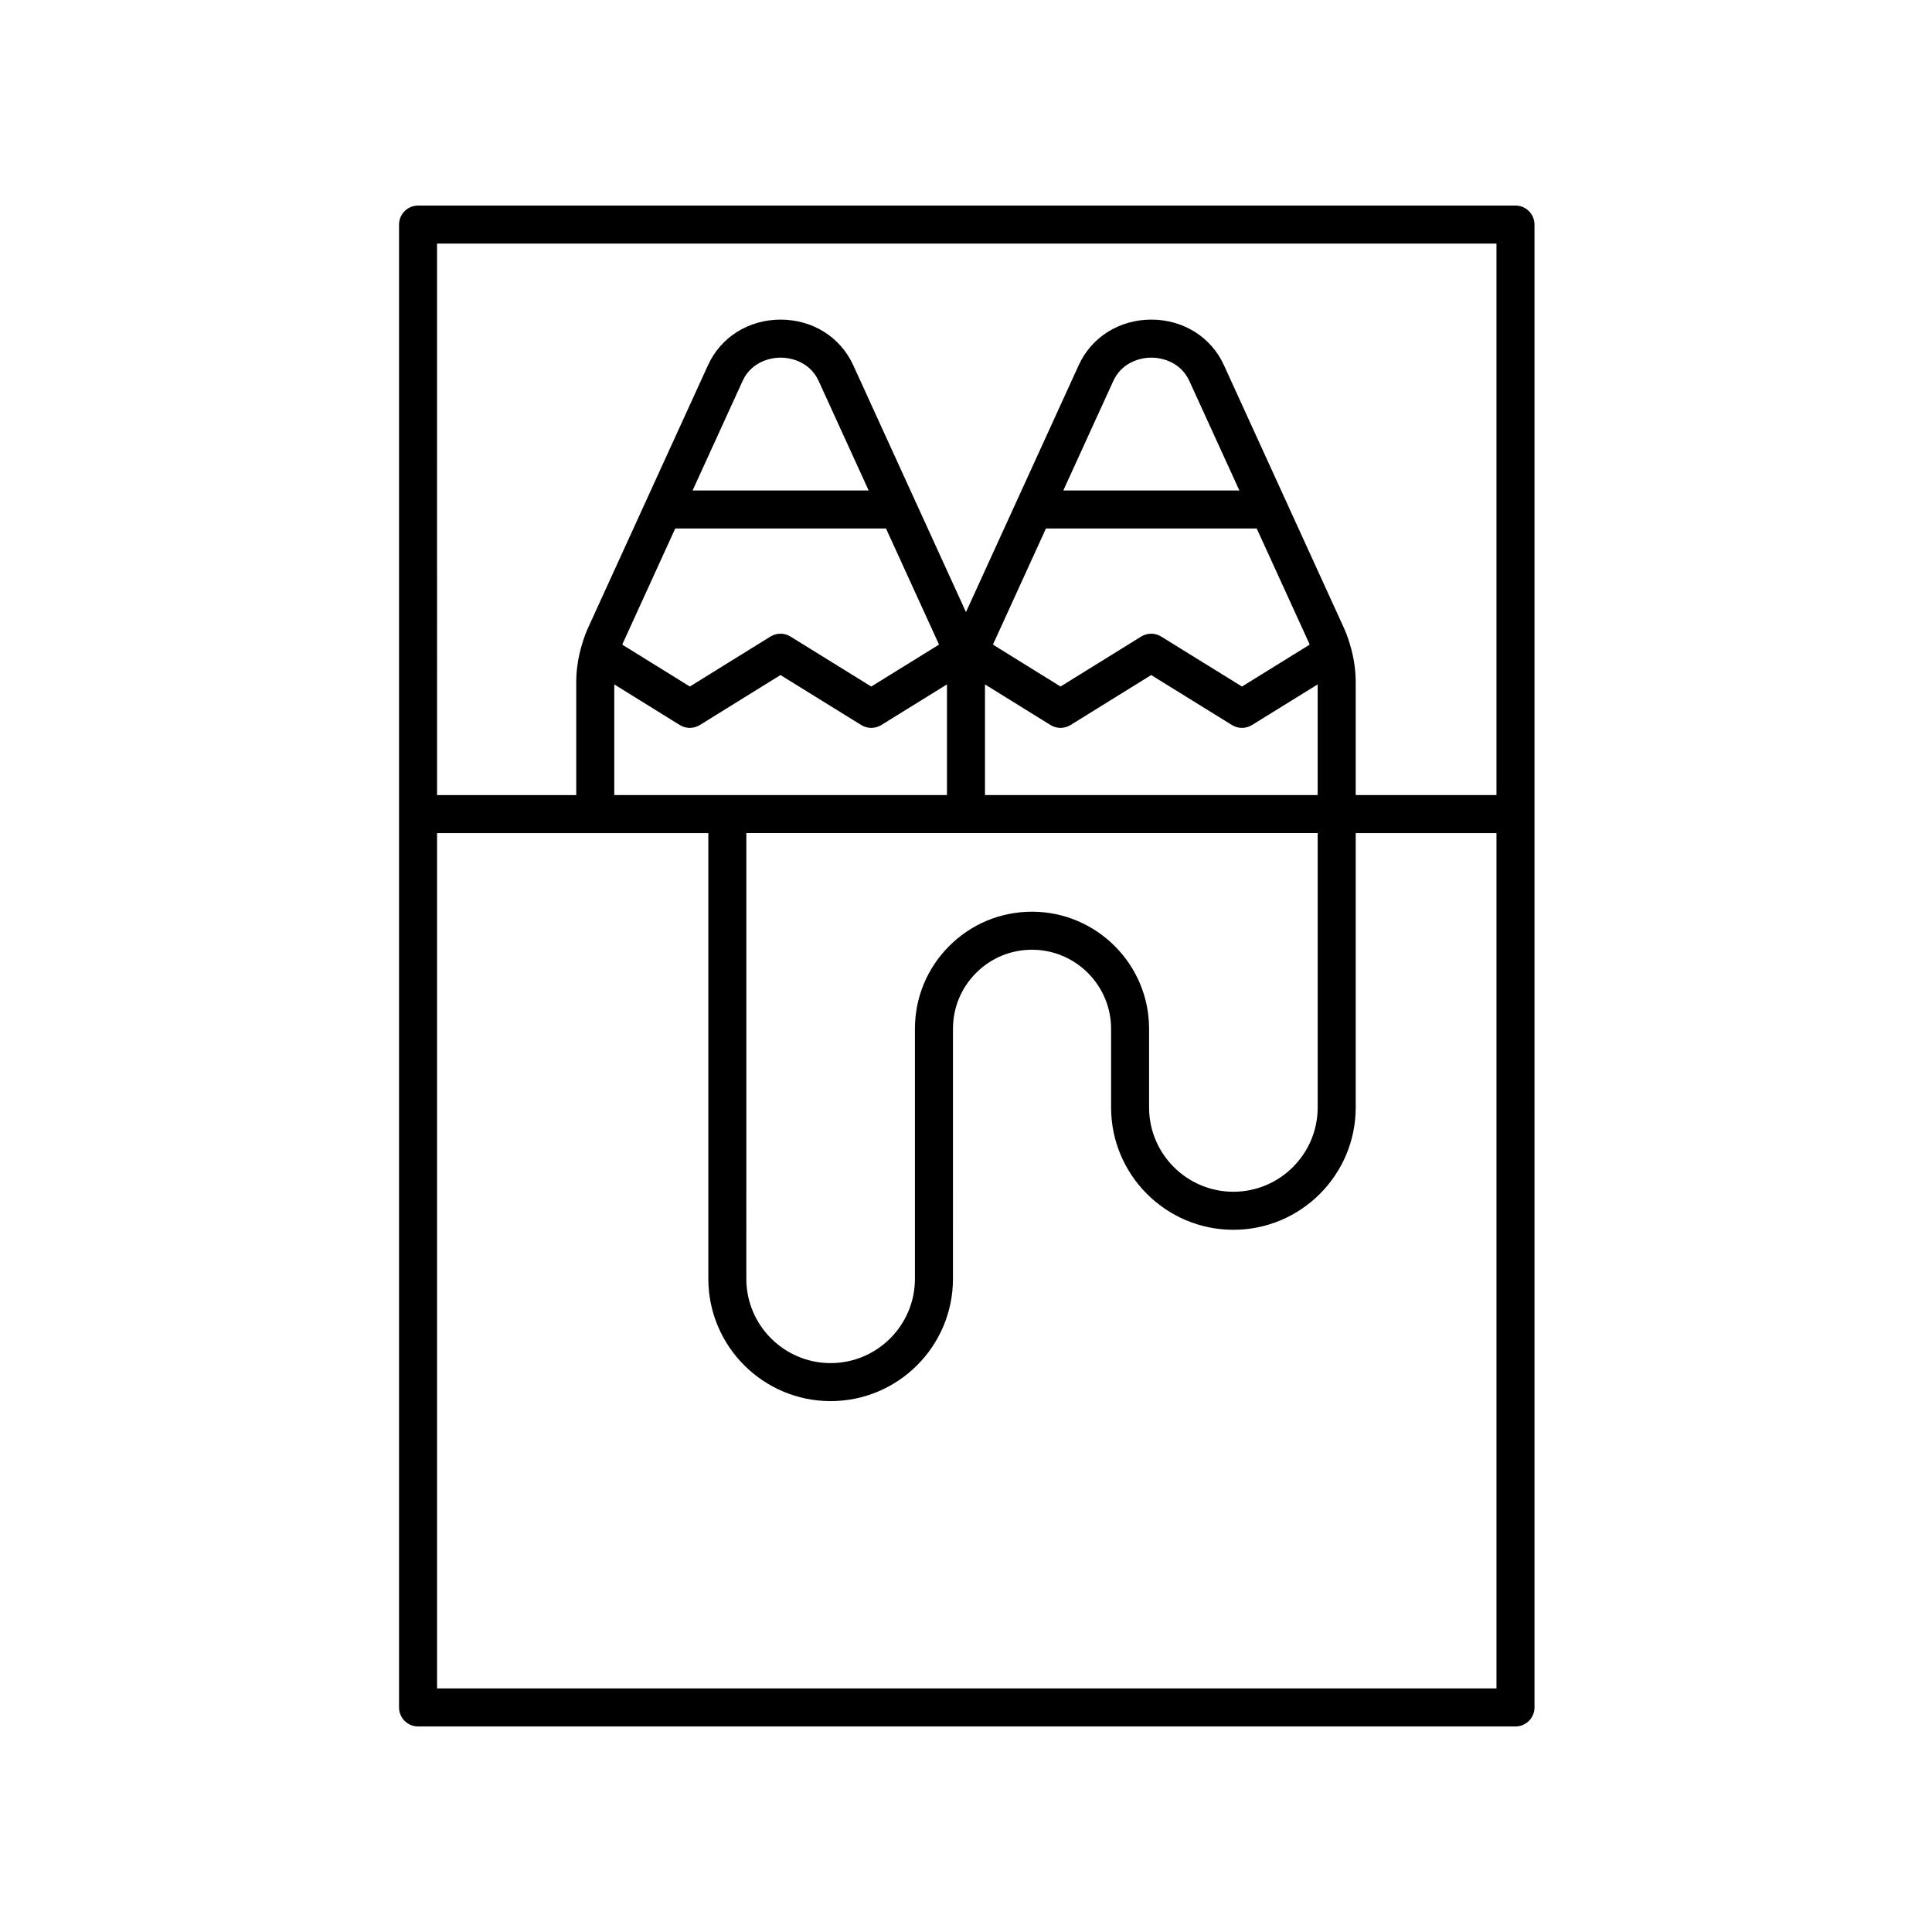 <?xml version="1.0" encoding="UTF-8"?>
<!-- Uploaded to: SVG Repo, www.svgrepo.com, Generator: SVG Repo Mixer Tools -->
<svg fill="#000000" width="800px" height="800px" version="1.1" viewBox="144 144 512 512" xmlns="http://www.w3.org/2000/svg">
 <path d="m545.62 198.48h-290.83c-2.781 0-5.039 2.254-5.039 5.039v392.97c0 2.785 2.254 5.039 5.039 5.039h290.83c2.781 0 5.039-2.254 5.039-5.039l-0.004-392.98c0-2.785-2.254-5.035-5.035-5.035zm-5.039 10.074v146.15h-37.305v-29.934c0-2.894-0.398-5.727-1.102-8.496-0.016-0.113-0.07-0.223-0.094-0.336-0.504-1.895-1.121-3.766-1.953-5.582l-31.777-69.59c-3.394-7.441-10.766-12.062-19.234-12.062s-15.84 4.621-19.238 12.062l-29.883 65.449-29.883-65.445c-3.398-7.445-10.77-12.066-19.238-12.066s-15.84 4.621-19.238 12.062l-31.777 69.59c-0.828 1.812-1.445 3.68-1.949 5.574-0.023 0.117-0.078 0.227-0.094 0.344-0.707 2.769-1.102 5.606-1.102 8.5v29.934h-36.887l-0.004-146.16zm-122.98 177.06h-0.109c-8.27 0-16.043 3.211-21.902 9.055-5.883 5.863-9.125 13.668-9.125 21.973v66.258c0 12.316-10.023 22.336-22.34 22.336s-22.34-10.023-22.34-22.336l0.004-118.12h151.41v72.707c0 12.32-10.023 22.34-22.34 22.34-12.316 0-22.34-10.023-22.34-22.34v-20.852c0-17.043-13.867-30.961-30.918-31.023zm-94.656-101.56h55.855l13.922 30.484c0.043 0.098 0.059 0.203 0.102 0.305l-17.93 11.098-21.41-13.25c-1.629-1.004-3.676-1.008-5.305 0.004l-21.367 13.238-17.887-11.086c0.043-0.102 0.059-0.211 0.102-0.309zm4.602-10.078 13.254-29.027c2.078-4.551 6.566-6.168 10.074-6.168 3.504 0 7.992 1.617 10.07 6.168l13.254 29.027zm93.641 10.078h55.855l13.922 30.484c0.043 0.098 0.059 0.203 0.102 0.305l-17.93 11.098-21.41-13.25c-1.629-1.004-3.676-1.008-5.305 0.004l-21.367 13.238-17.887-11.086c0.043-0.102 0.059-0.211 0.102-0.309zm4.602-10.078 13.254-29.027c2.082-4.551 6.566-6.168 10.074-6.168 3.504 0 7.992 1.617 10.07 6.168l13.254 29.027zm-20.758 80.727v-29.328l17.363 10.766c0.812 0.508 1.734 0.758 2.656 0.758 0.922 0 1.84-0.25 2.656-0.758l21.371-13.246 21.406 13.25c1.629 1.004 3.676 1.004 5.305 0l17.41-10.773v29.332zm-98.242-29.328 17.363 10.766c0.812 0.508 1.734 0.758 2.656 0.758s1.84-0.25 2.656-0.758l21.371-13.246 21.406 13.25c1.629 1.004 3.676 1.004 5.305 0l17.41-10.773v29.332h-88.168zm-46.965 266.07v-226.66h71.891v118.11c0 17.875 14.543 32.414 32.414 32.414 17.875 0 32.414-14.539 32.414-32.414l0.004-66.258c0-5.609 2.188-10.879 6.164-14.84 3.957-3.941 9.207-6.109 14.785-6.109h0.074c11.512 0.043 20.879 9.441 20.879 20.949v20.852c0 17.875 14.543 32.418 32.414 32.418 17.871 0 32.414-14.543 32.414-32.418v-72.707h37.305v226.66z"/>
</svg>